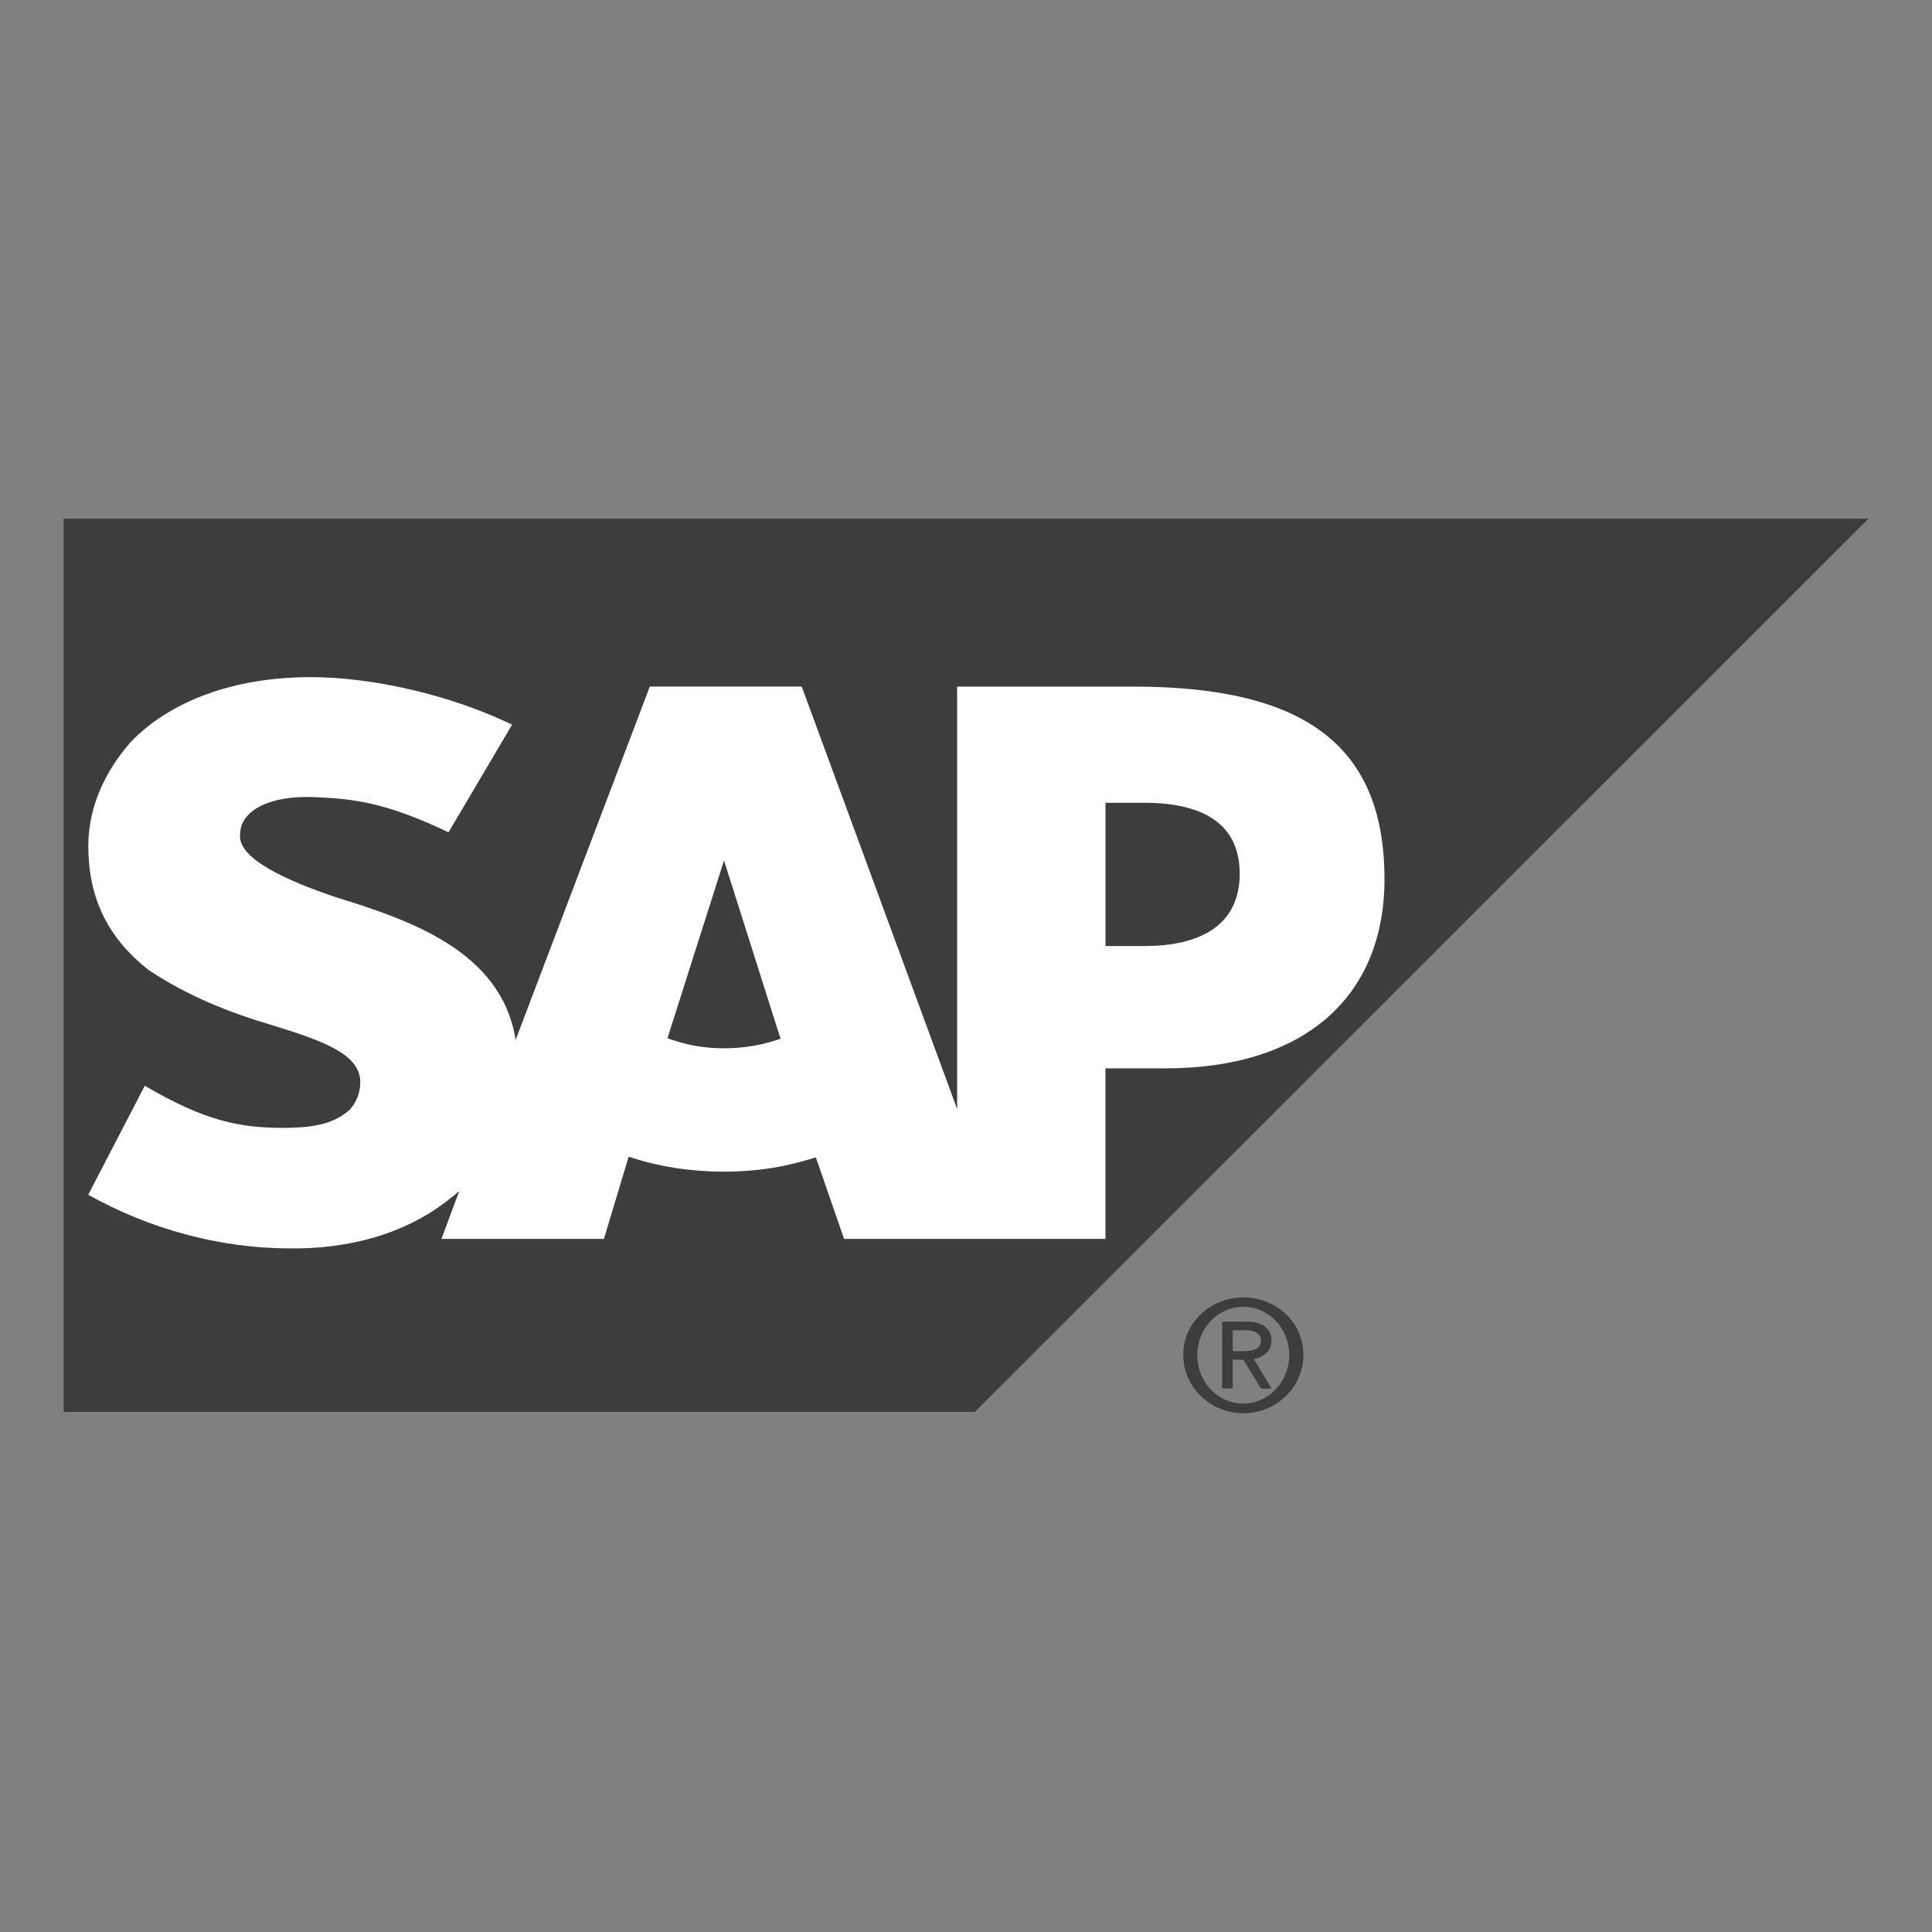 <?xml version="1.0" encoding="UTF-8"?>
<svg id="Layer_1" data-name="Layer 1" xmlns="http://www.w3.org/2000/svg" viewBox="0 0 312 312">
  <rect x="0" y="0" width="312" height="312" fill="#808080" stroke="none"/>
  <defs>
    <style>
      .cls-1 {
        fill: #3d3d3d;
      }

      .cls-1, .cls-2 {
        stroke-width: 0px;
      }

      .cls-2 {
        fill: #fff;
        fill-rule: evenodd;
      }
    </style>
  </defs>
  <g id="layer1">
    <path id="path25030" class="cls-1" d="m10.27,228.01h147.16l144.31-144.25H10.27v144.25"/>
    <path id="path25032" class="cls-2" d="m183.09,110.88h-28.52s0,68.22,0,68.22l-25.1-68.23h-24.53l-21.67,57.06c-2.28-14.37-17.11-19.34-29.09-23.06-7.42-2.5-15.97-6.17-15.4-10.19,0-3.33,3.99-6.39,12.55-5.93,5.7.29,10.84.76,21.1,5.66l10.27-17.38c-9.7-4.7-22.25-7.67-32.51-7.68h0c-12.55,0-22.82,3.95-29.09,10.49-3.99,4.55-6.84,10.33-6.84,16.74,0,8.81,3.42,15.06,9.7,20.04,6.27,4.19,13.12,6.92,19.96,8.93,7.99,2.47,14.26,4.61,14.26,9.19,0,1.69-.57,3.23-1.71,4.47-2.28,2.05-5.13,2.82-9.7,2.92-7.99.15-13.69-1.12-23.39-6.79l-9.13,17.6c9.7,5.45,21.1,8.66,32.51,8.66h1.71c9.7-.19,18.25-3.07,24.53-8.31.57-.31.57-.59,1.14-.88l-2.85,7.66h26.24l3.99-13.28c4.56,1.53,9.7,2.42,15.4,2.42s10.27-.86,14.83-2.31l4.56,13.17h42.21v-27.54h9.7c22.25,0,35.36-11.41,35.36-30.56,0-21.31-12.55-31.09-40.5-31.09Zm-66.17,58.41c-3.42,0-6.27-.59-9.13-1.63l9.13-28.7h0l9.13,28.79c-2.85.98-5.7,1.54-9.13,1.54Zm67.88-16.51h-6.27v-23.14h6.27c8.56,0,15.4,2.8,15.4,11.45s-6.84,11.69-15.4,11.69"/>
    <path id="path25034" class="cls-1" d="m193.36,218.8c0-4.41,3.42-7.77,7.42-7.77s7.42,3.36,7.42,7.77-3.42,7.87-7.42,7.87-7.42-3.3-7.42-7.87Zm7.42,9.43c5.13,0,9.7-4,9.7-9.43s-4.56-9.29-9.7-9.29-9.7,3.94-9.7,9.29,4.56,9.43,9.7,9.43Zm-1.71-8.65h1.71l2.85,4.65h1.71l-2.85-4.75c1.14-.19,2.85-1.03,2.85-2.95,0-2.15-1.71-3.1-3.99-3.1h-3.99v10.79h1.71v-4.65Zm0-1.39v-3.37h2.28c.57,0,2.28.26,2.28,1.63,0,1.64-1.71,1.75-2.85,1.75h-1.71"/>
  </g>
</svg>